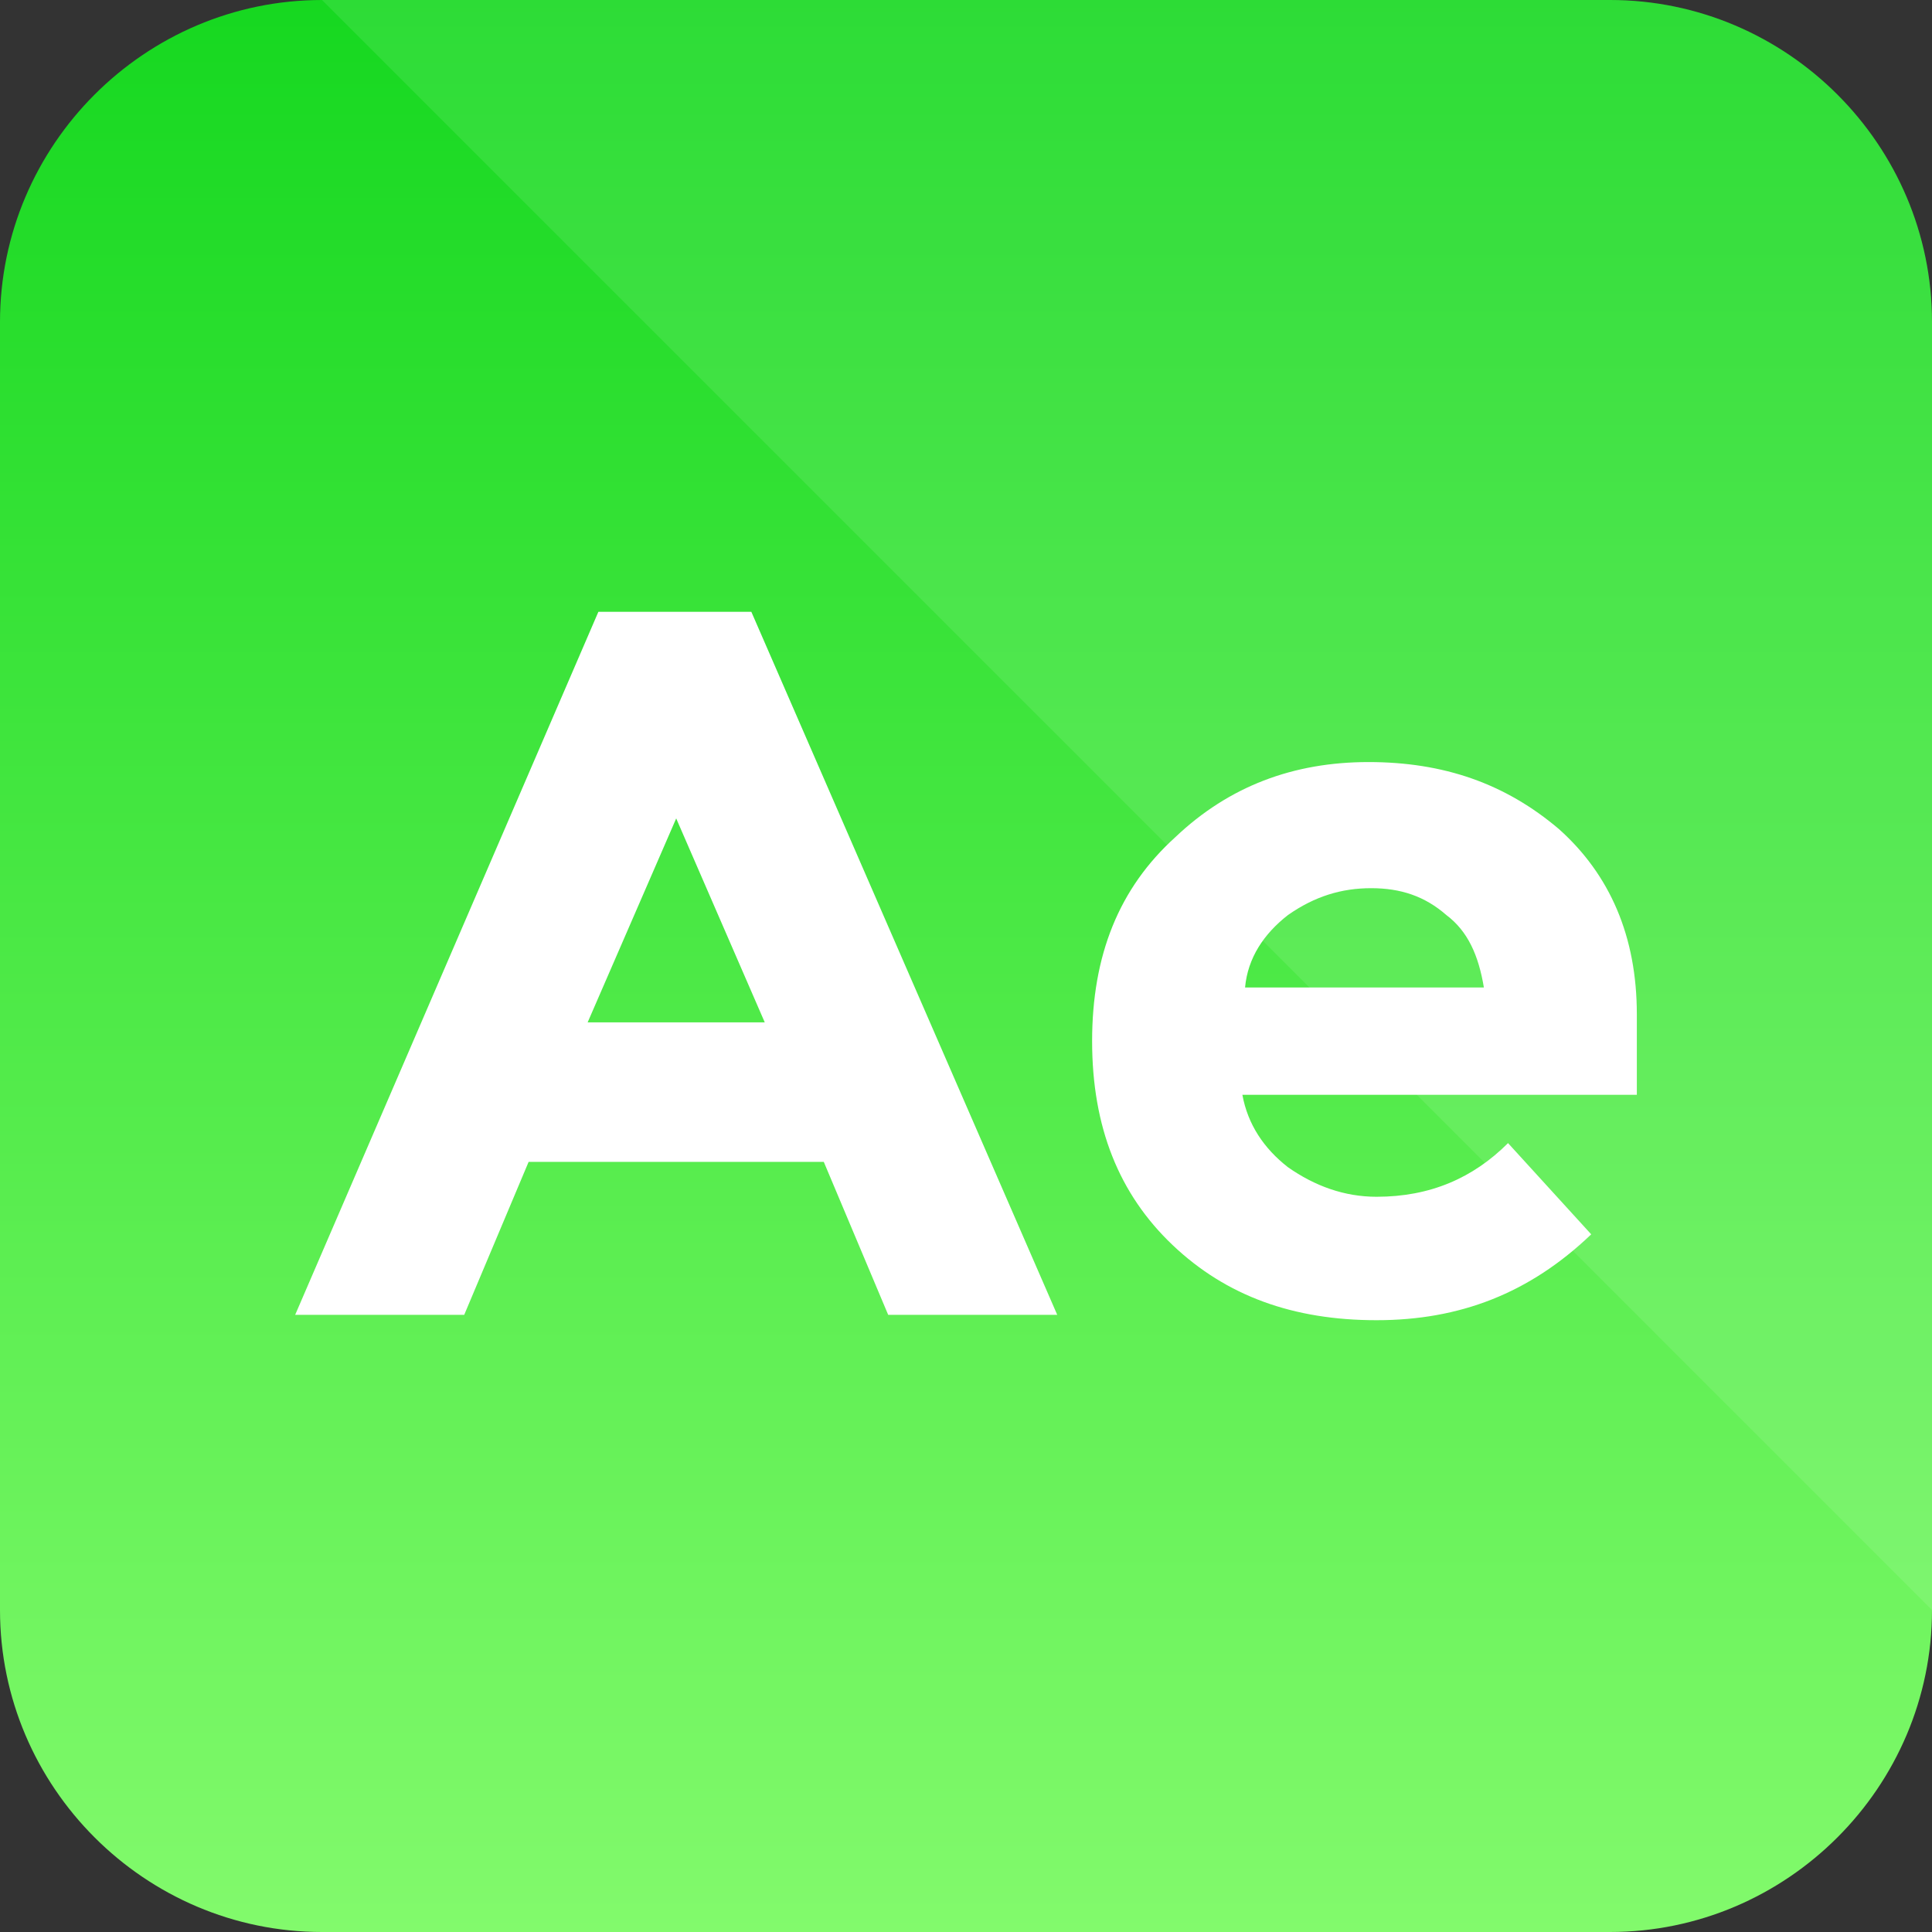<?xml version="1.0" ?><!DOCTYPE svg  PUBLIC '-//W3C//DTD SVG 1.1//EN'  'http://www.w3.org/Graphics/SVG/1.1/DTD/svg11.dtd'><svg enable-background="new 0 0 72 72" id="Layer_1" version="1.1" viewBox="0 0 72 72" xml:space="preserve" xmlns="http://www.w3.org/2000/svg" xmlns:xlink="http://www.w3.org/1999/xlink"><rect x="0" y="0" width="72" height="72" fill="#333333" stroke="none"/><g><linearGradient gradientTransform="matrix(-1 0 0 -1 -518 4910.138)" gradientUnits="userSpaceOnUse" id="SVGID_1_" x1="-554" x2="-554" y1="4910.138" y2="4838.138"><stop offset="0" style="stop-color:#16D820"/><stop offset="1" style="stop-color:#82FA6C"/></linearGradient><path d="M12,72l48,0c6.6,0,12-5.4,12-12l0-48c0-6.6-5.4-12-12-12L12,0C5.4,0,0,5.4,0,12l0,48   C0,66.6,5.4,72,12,72z" fill="url(#SVGID_1_)"/></g><g><g opacity="0.1"><path d="M60,0H12l60,60V12C72,5.4,66.6,0,60,0z" fill="#FFFFFF"/></g><path d="M33.1,49l-2.4-5.7h-11L17.3,49H11l11.3-26.2H28L39.4,49H33.1z M25.2,30.5l-3.3,7.6h6.6L25.2,30.5z" fill="#FFFFFF"/><path d="M59.3,46c-2.3,2.2-4.9,3.2-8,3.2c-3.1,0-5.6-0.9-7.6-2.8c-2-1.9-3-4.4-3-7.6s1-5.7,3.1-7.6   c2-1.9,4.4-2.8,7.2-2.8s5.1,0.8,7.1,2.5c1.9,1.7,2.9,4,2.9,6.9v3H46.3c0.2,1.1,0.8,2,1.7,2.7c1,0.7,2.1,1.1,3.3,1.1   c2,0,3.6-0.7,4.9-2L59.3,46z M53.9,34.1c-0.8-0.7-1.7-1-2.8-1c-1.1,0-2.1,0.3-3.1,1c-0.9,0.7-1.5,1.6-1.6,2.7h8.9   C55.1,35.6,54.7,34.7,53.9,34.1z" fill="#FFFFFF"/></g></svg>